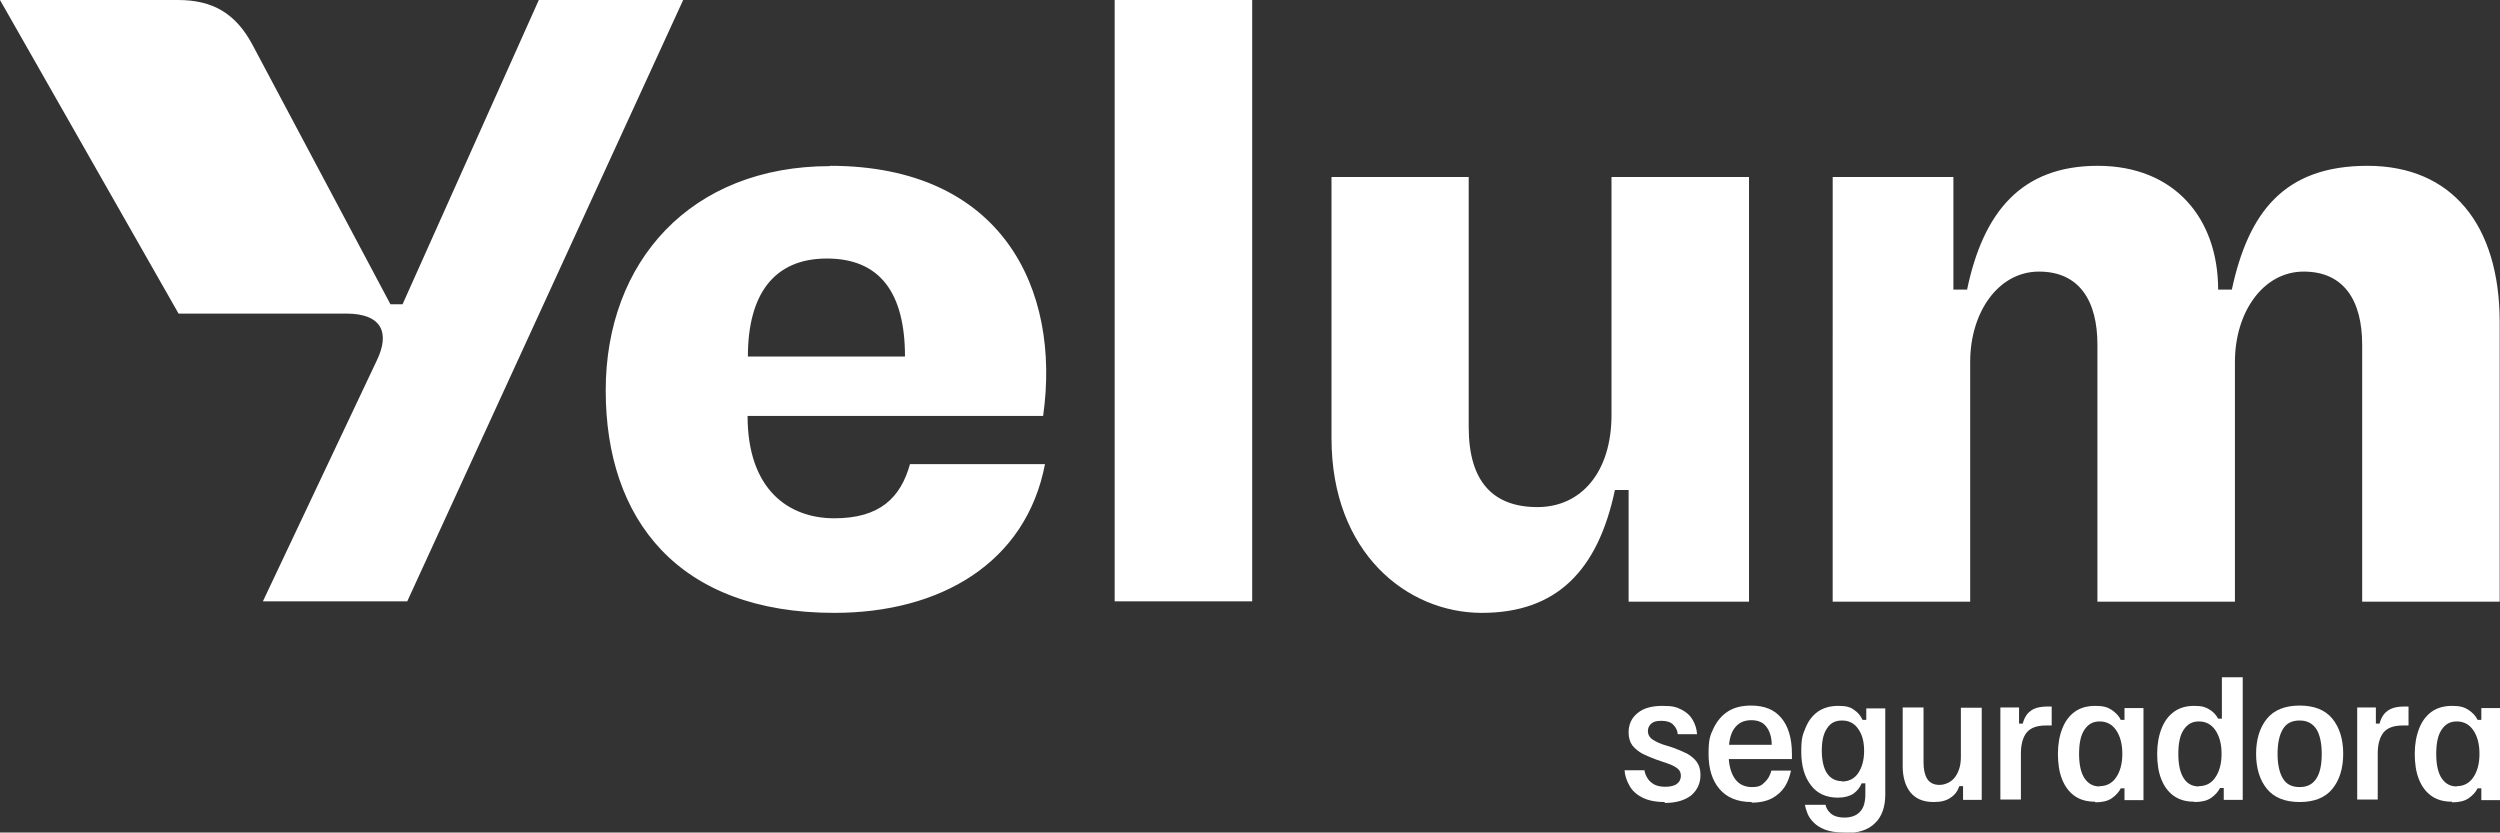 <?xml version="1.0" encoding="UTF-8"?>
<svg xmlns="http://www.w3.org/2000/svg" version="1.1" viewBox="0 0 803.6 267.6">
  <rect x="0" y="0" width="803.6" height="267.6" fill="#333333" stroke="none"/>
  <defs>
    <style>
      .cls-1 {
        fill: #fff;
      }
    </style>
  </defs>
  <!-- Generator: Adobe Illustrator 28.6.0, SVG Export Plug-In . SVG Version: 1.2.0 Build 709)  -->
  <g>
    <g id="Layer_2">
      <g>
        <path class="cls-1" d="M111.3,100.8h-53.9L0,0h57.2c11.3,0,18.5,4.4,23.8,14.1l44.5,83.7h3.9L173.2,0h46.4l-88.7,193.3h-46.4l36.7-77.6c4.1-8.6,1.7-14.9-9.9-14.9ZM266.8,53.3c55.2,0,74.3,39.5,68.5,80.4h-95c0,23.8,13.3,32.9,27.9,32.9s21.3-6.6,24.3-17.4h43.4c-6.1,31.8-33.7,47.8-67.7,47.8-50.3,0-73.5-30.1-73.5-71.5s27.3-72.1,72.1-72.1ZM290.9,114.6c0-20.4-8-31.5-25.1-31.5s-25.4,11.6-25.4,31.5h50.5ZM358.3,0h44.2v193.3h-44.2V0ZM427.9,56.9h44.2v80.4c0,17.7,8,25.7,22.1,25.7s23.8-11.3,23.8-29.6V56.9h44.2v136.5h-38.7v-35.9h-4.4c-5.5,26-18.8,39.5-42.8,39.5s-48.3-19.3-48.3-56.1V56.9ZM589.2,56.9h38.7v36.2h4.4c5.2-24.9,17.4-39.8,42-39.8s38.7,16.8,38.7,39.8h4.4c5.3-24.6,16.6-39.8,43.6-39.8s42.5,18.8,42.5,50.3v89.8h-44.2v-82.6c0-14.1-5.8-23.5-18.8-23.5s-22.1,13-22.1,29v77.1h-44.2v-82.6c0-14.1-5.8-23.5-18.8-23.5s-22.1,13-22.1,29v77.1h-44.2V56.9Z"/>
        <g>
          <path class="cls-1" d="M535.1,257.8c-3,0-5.4-.5-7.3-1.5s-3.3-2.3-4.1-3.9c-.9-1.6-1.4-3.2-1.5-4.8h6.4c.1.9.5,1.8,1,2.6.5.8,1.3,1.5,2.2,2,1,.5,2.2.7,3.6.7s2.9-.3,3.7-1c.8-.6,1.2-1.5,1.2-2.5s-.3-1.7-1-2.3c-.7-.6-1.8-1.2-3.3-1.7l-3.5-1.2c-1.6-.6-3.1-1.2-4.5-1.9-1.3-.7-2.4-1.6-3.3-2.7-.8-1.1-1.2-2.5-1.2-4.2,0-2.6,1-4.7,2.9-6.2,1.9-1.6,4.6-2.3,8-2.3s4.5.4,6.1,1.2c1.6.8,2.8,1.9,3.6,3.3.8,1.4,1.3,2.9,1.4,4.6h-6.2c-.1-1.2-.6-2.2-1.5-3.1-.8-.8-2.1-1.2-3.8-1.2s-2.5.3-3.2.9c-.7.6-1.1,1.4-1.1,2.4s.4,1.8,1.1,2.4c.7.6,1.9,1.2,3.4,1.8l3.5,1.1c1.6.6,3.1,1.2,4.5,1.9,1.3.7,2.4,1.6,3.2,2.7.8,1.1,1.2,2.5,1.2,4.2,0,2.7-1,4.8-2.9,6.5-2,1.6-4.8,2.5-8.6,2.5Z"/>
          <path class="cls-1" d="M563,257.8c-4.5,0-7.9-1.4-10.3-4.2-2.4-2.8-3.5-6.6-3.5-11.3s.5-5.9,1.6-8.2c1.1-2.3,2.6-4.1,4.6-5.4,2-1.3,4.5-1.9,7.5-1.9,4.2,0,7.5,1.3,9.7,4,2.2,2.6,3.4,6.5,3.4,11.6v1.6h-20.3c.2,2.7.9,4.9,2.1,6.5s3,2.5,5.3,2.5,3.1-.5,4.1-1.5c1.1-1,1.8-2.3,2.2-3.8h6.3c-.4,1.9-1,3.6-2,5.2-1,1.5-2.4,2.8-4.1,3.7-1.7.9-3.9,1.4-6.5,1.4ZM555.7,239.4h13.8c0-2.6-.7-4.5-1.8-5.9-1.1-1.4-2.7-2-4.8-2s-3.7.7-4.9,2c-1.2,1.3-2,3.3-2.2,5.9Z"/>
          <path class="cls-1" d="M592.7,267.6c-2.4,0-4.4-.3-6-.9-1.6-.6-2.8-1.4-3.7-2.3-.9-.9-1.6-1.9-2-2.9-.4-1-.7-2-.8-2.8h6.6c.2,1,.7,1.9,1.7,2.8.9.8,2.4,1.3,4.4,1.3s3.9-.6,5-1.9c1.2-1.2,1.7-3.2,1.7-5.7v-3.4h-1.2c-.5,1.3-1.4,2.4-2.6,3.3-1.2.8-2.9,1.3-5,1.3-3.7,0-6.7-1.3-8.7-4-2.1-2.7-3.1-6.3-3.1-10.8s.5-5.5,1.4-7.7c.9-2.2,2.2-3.9,4-5.2,1.8-1.2,3.9-1.8,6.5-1.8s3.9.4,5.1,1.3c1.2.8,2.1,1.9,2.7,3.2h1.2v-3.7h6.1v27.7c0,4-1.1,7.1-3.3,9.2-2.2,2.2-5.4,3.2-9.8,3.2ZM592.1,251.2c2.2,0,4-.9,5.2-2.7,1.2-1.8,1.9-4.1,1.9-7.1s-.6-5.3-1.9-7.1c-1.2-1.8-3-2.7-5.2-2.7s-3.7.8-4.8,2.5c-1.2,1.7-1.7,4.1-1.7,7.2s.6,5.7,1.7,7.3c1.1,1.6,2.7,2.5,4.8,2.5Z"/>
          <path class="cls-1" d="M621.5,257.8c-3.4,0-5.8-1.1-7.5-3.2-1.6-2.1-2.4-4.9-2.4-8.3v-18.9h6.7v17.7c0,2.3.4,4,1.2,5.3.8,1.2,2.1,1.9,3.9,1.9s3.9-.9,5.1-2.6c1.2-1.7,1.8-3.8,1.8-6.3v-15.9h6.7v29.6h-6v-4.4h-1.2c-.5,1.5-1.4,2.8-2.8,3.7-1.4,1-3.2,1.4-5.4,1.4Z"/>
          <path class="cls-1" d="M643,257v-29.6h6v5.2h1.2c.2-.9.6-1.8,1.1-2.6.5-.8,1.3-1.5,2.4-2.1,1.1-.5,2.6-.8,4.5-.8h1.3v6.1h-1.8c-2.9,0-4.9.7-6.2,2.2-1.2,1.5-1.9,3.7-1.9,6.8v14.8h-6.7Z"/>
          <path class="cls-1" d="M673.5,257.7c-2.7,0-4.9-.6-6.7-1.9-1.8-1.3-3.1-3.1-4-5.4-.9-2.3-1.3-5-1.3-8.1s.5-5.8,1.4-8.1c.9-2.3,2.2-4.1,4-5.4,1.8-1.3,4-1.9,6.6-1.9s3.9.4,5.3,1.3c1.3.9,2.3,1.9,2.9,3.2h1.2v-3.8h6.1v29.6h-6.1v-3.8h-1.2c-.6,1.2-1.6,2.3-2.9,3.2-1.3.9-3.1,1.3-5.3,1.3ZM674.9,252.7c2.2,0,4-.9,5.3-2.8s2-4.4,2-7.6-.7-5.7-2-7.6c-1.3-1.9-3.1-2.8-5.3-2.8s-3.7.9-4.9,2.7c-1.2,1.8-1.7,4.4-1.7,7.8s.6,6,1.7,7.7c1.2,1.8,2.8,2.7,4.9,2.7Z"/>
          <path class="cls-1" d="M705.3,257.7c-2.6,0-4.8-.6-6.6-1.9-1.8-1.3-3.1-3.1-4-5.4-.9-2.3-1.3-5-1.3-8.1s.5-5.8,1.4-8.1c.9-2.3,2.2-4.1,4-5.4,1.8-1.3,3.9-1.9,6.5-1.9s3.6.4,4.8,1.1c1.2.7,2.2,1.7,2.9,3h1.2v-13.3h6.7v39.4h-6.1v-3.8h-1.2c-.6,1.2-1.6,2.3-2.9,3.2-1.3.9-3.1,1.3-5.3,1.3ZM706.8,252.7c2.2,0,4-.9,5.3-2.8,1.3-1.9,2-4.4,2-7.6s-.7-5.7-2-7.6c-1.3-1.9-3.1-2.8-5.3-2.8s-3.7.9-4.9,2.7c-1.2,1.8-1.7,4.4-1.7,7.8s.6,6,1.7,7.7c1.1,1.8,2.8,2.7,4.9,2.7Z"/>
          <path class="cls-1" d="M739.2,257.8c-4.7,0-8.2-1.4-10.5-4.2-2.3-2.8-3.5-6.6-3.5-11.3s1.2-8.5,3.5-11.3c2.3-2.8,5.8-4.2,10.5-4.2s8.2,1.4,10.5,4.2c2.3,2.8,3.5,6.6,3.5,11.3s-1.2,8.5-3.5,11.3c-2.3,2.8-5.8,4.2-10.5,4.2ZM739.2,253c2.4,0,4.2-.9,5.4-2.8,1.2-1.9,1.7-4.5,1.7-7.9s-.6-6.1-1.7-7.9c-1.2-1.8-2.9-2.8-5.4-2.8s-4.3.9-5.4,2.8c-1.1,1.8-1.7,4.5-1.7,7.9s.6,6.1,1.7,7.9c1.1,1.9,2.9,2.8,5.4,2.8Z"/>
          <path class="cls-1" d="M757.7,257v-29.6h6v5.2h1.2c.2-.9.6-1.8,1.1-2.6.5-.8,1.3-1.5,2.4-2.1,1.1-.5,2.6-.8,4.5-.8h1.3v6.1h-1.8c-2.9,0-4.9.7-6.2,2.2-1.2,1.5-1.9,3.7-1.9,6.8v14.8h-6.7Z"/>
          <path class="cls-1" d="M788.2,257.7c-2.7,0-4.9-.6-6.7-1.9-1.8-1.3-3.1-3.1-4-5.4-.9-2.3-1.3-5-1.3-8.1s.5-5.8,1.4-8.1c.9-2.3,2.2-4.1,4-5.4,1.8-1.3,4-1.9,6.6-1.9s3.9.4,5.3,1.3c1.3.9,2.3,1.9,2.9,3.2h1.2v-3.8h6.1v29.6h-6.1v-3.8h-1.2c-.6,1.2-1.6,2.3-2.9,3.2-1.3.9-3.1,1.3-5.3,1.3ZM789.7,252.7c2.2,0,4-.9,5.3-2.8,1.3-1.9,2-4.4,2-7.6s-.7-5.7-2-7.6c-1.3-1.9-3.1-2.8-5.3-2.8s-3.7.9-4.9,2.7c-1.2,1.8-1.7,4.4-1.7,7.8s.6,6,1.7,7.7c1.2,1.8,2.8,2.7,4.9,2.7Z"/>
        </g>
      </g>
    </g>
  </g>
</svg>